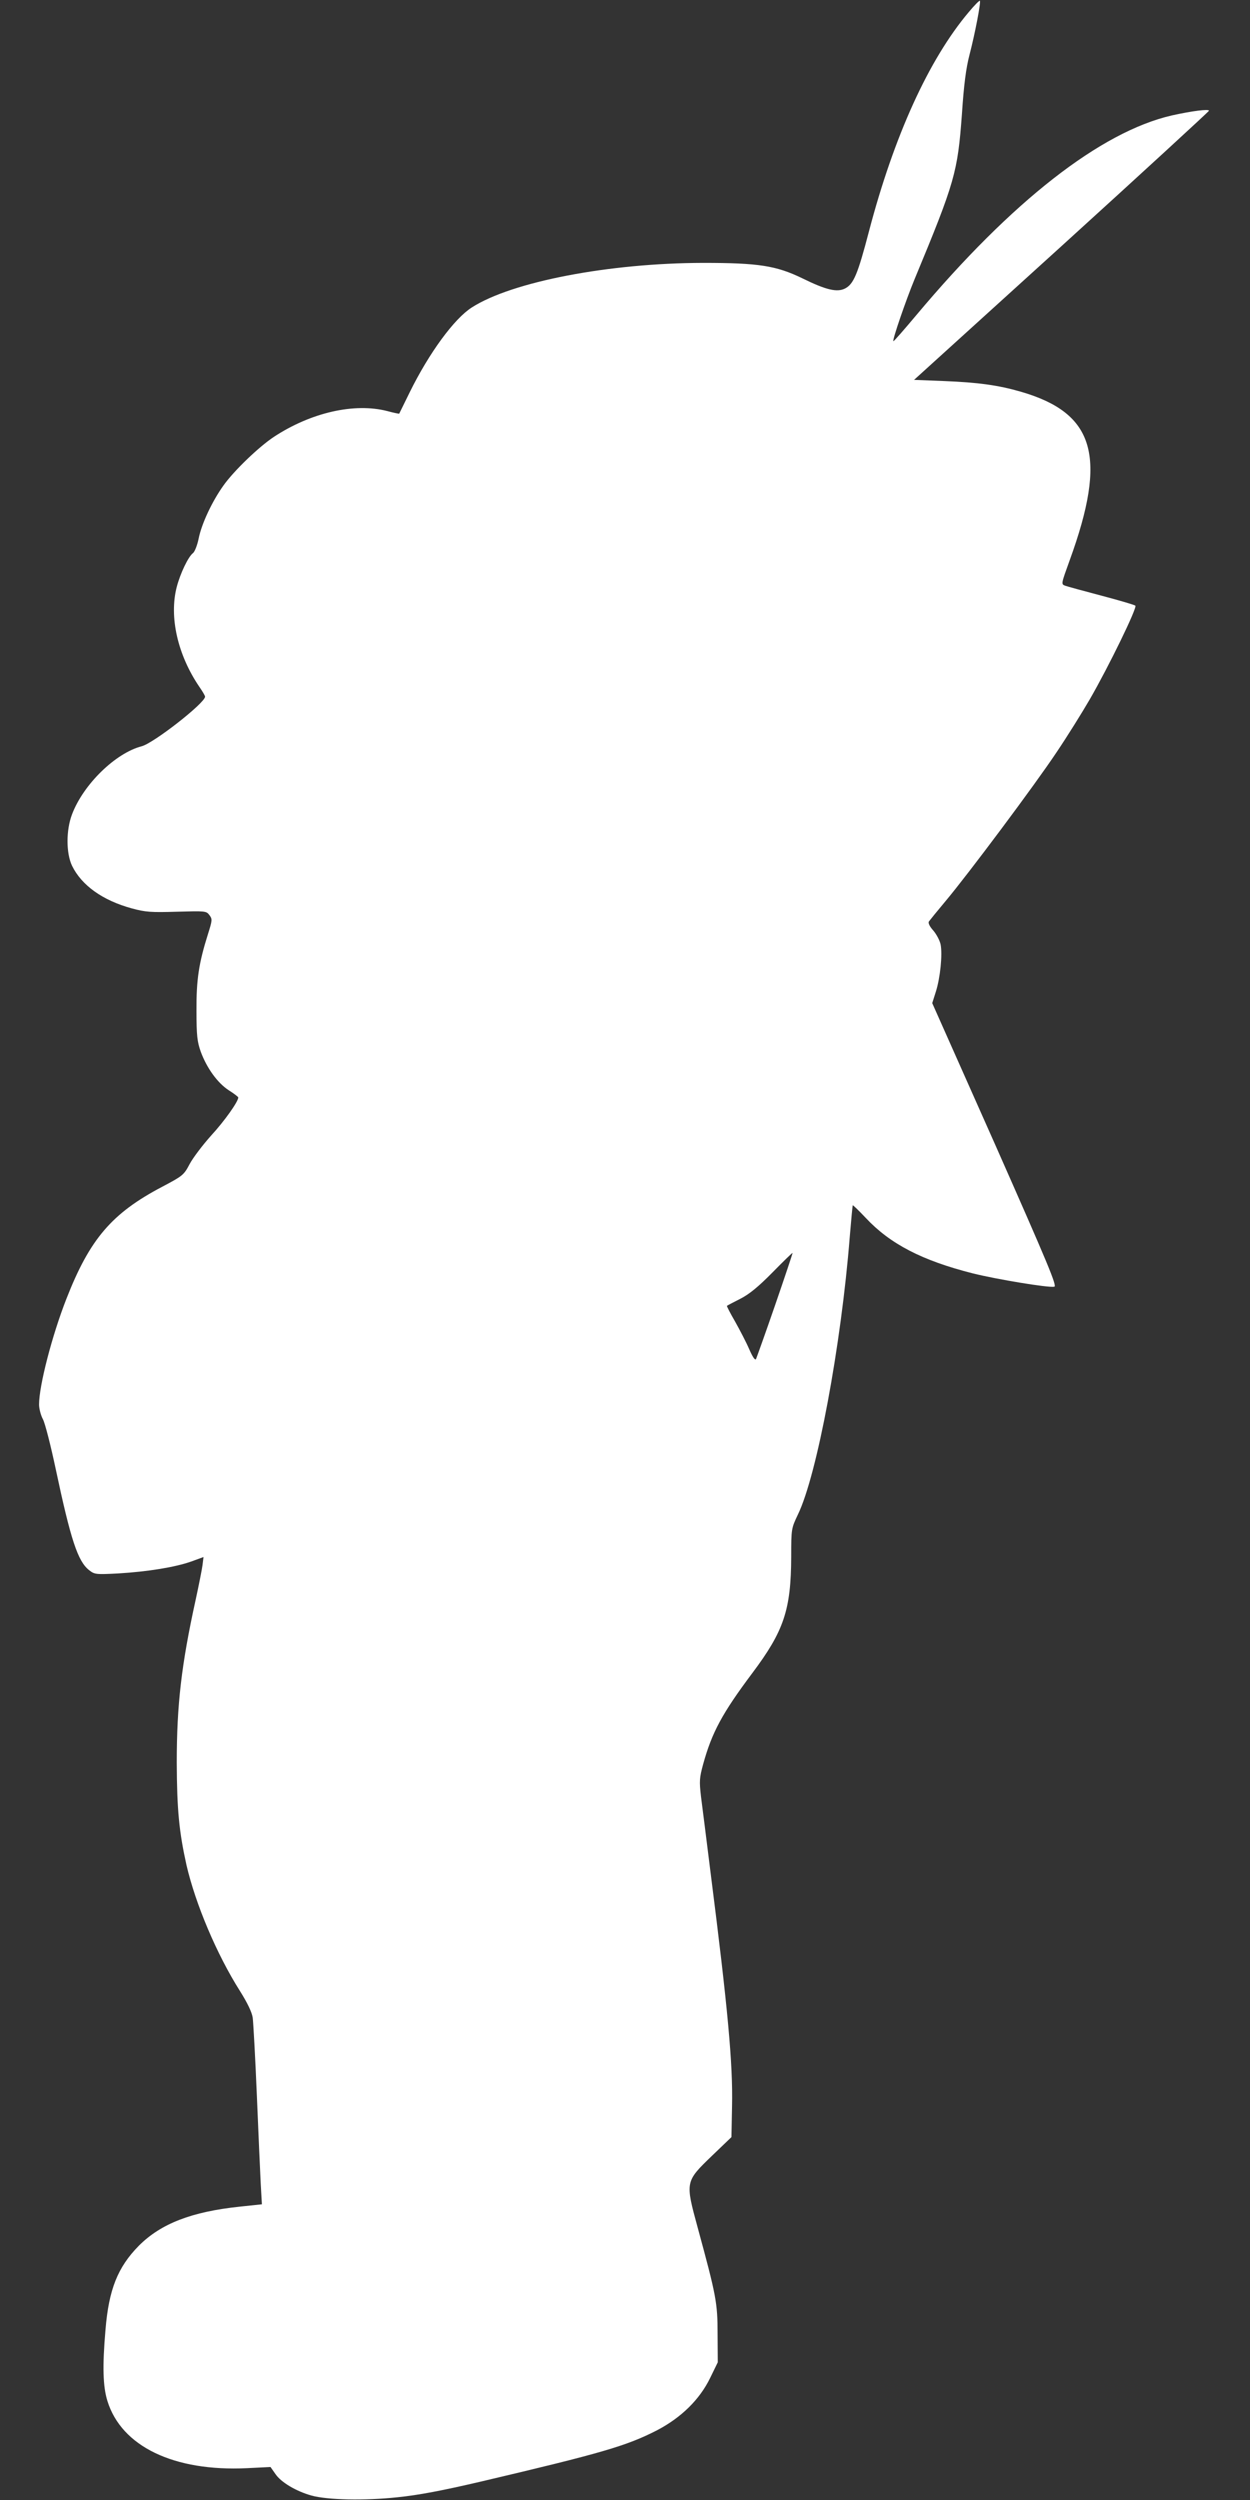 <?xml version="1.0" standalone="no"?>
<!DOCTYPE svg PUBLIC "-//W3C//DTD SVG 20010904//EN"
 "http://www.w3.org/TR/2001/REC-SVG-20010904/DTD/svg10.dtd">
<svg version="1.0" xmlns="http://www.w3.org/2000/svg"
 width="640pt" height="1280pt" viewBox="0 0 640 1280"
 preserveAspectRatio="xMidYMid meet">
<rect x="0" y="0" width="640" height="1280" fill="#333333" stroke="none"/>
<g transform="translate(0,1280) scale(0.1,-0.1)"
fill="#ffffff" stroke="none">
<path d="M4960 12738 c-205 -243 -383 -635 -511 -1123 -57 -218 -78 -269 -122
-292 -41 -21 -97 -8 -219 52 -134 65 -225 79 -508 79 -481 -1 -978 -96 -1184
-228 -90 -57 -219 -233 -318 -434 -29 -59 -53 -108 -54 -110 -1 -1 -27 4 -60
13 -169 44 -392 -7 -582 -132 -77 -51 -205 -174 -258 -249 -58 -81 -112 -196
-127 -272 -7 -34 -20 -67 -29 -74 -24 -18 -65 -104 -83 -173 -40 -154 5 -349
116 -512 16 -23 29 -45 29 -50 0 -32 -263 -238 -325 -254 -134 -35 -298 -195
-356 -348 -31 -81 -31 -199 0 -264 49 -100 156 -177 306 -218 70 -19 98 -21
230 -17 146 4 151 4 167 -17 16 -21 15 -27 -7 -97 -47 -149 -60 -234 -59 -393
0 -129 4 -159 22 -210 31 -84 86 -160 143 -197 27 -17 49 -34 49 -37 0 -21
-70 -120 -138 -194 -44 -49 -94 -115 -111 -147 -30 -57 -36 -61 -142 -117
-256 -135 -369 -266 -489 -573 -74 -189 -140 -445 -140 -541 0 -21 9 -56 20
-76 11 -21 40 -135 65 -253 77 -363 113 -473 171 -519 28 -22 34 -23 149 -17
151 9 292 32 374 61 l63 23 -5 -41 c-3 -23 -19 -103 -35 -177 -73 -332 -97
-538 -97 -835 1 -241 12 -354 50 -525 46 -198 154 -455 273 -643 39 -62 62
-110 66 -138 3 -24 13 -201 21 -394 8 -192 17 -398 20 -456 l6 -105 -113 -12
c-247 -26 -404 -87 -517 -200 -108 -110 -154 -223 -171 -432 -16 -186 -13
-289 10 -363 72 -233 340 -362 715 -344 l120 6 26 -37 c29 -42 105 -87 183
-109 82 -23 273 -27 441 -9 108 11 229 34 430 81 616 145 743 182 899 262 124
65 218 157 272 268 l39 80 -1 145 c0 160 -7 196 -102 545 -64 235 -64 235 74
368 l99 95 3 158 c5 216 -22 505 -109 1189 -21 171 -44 349 -50 397 -9 79 -8
95 11 165 45 163 97 260 252 467 162 216 198 324 199 596 0 144 1 145 34 215
98 201 222 867 266 1425 7 85 14 157 15 159 2 1 31 -27 66 -64 125 -134 289
-219 550 -285 121 -30 385 -74 416 -68 15 3 -31 113 -303 728 l-322 724 19 60
c22 70 34 188 24 240 -4 20 -21 52 -37 71 -19 21 -28 39 -23 47 5 7 43 54 85
104 115 137 458 596 569 763 54 80 130 202 170 271 97 168 244 470 233 479 -4
4 -82 27 -173 51 -91 24 -175 47 -186 51 -22 8 -21 9 23 131 193 531 129 752
-249 862 -117 34 -220 48 -395 55 l-153 6 755 685 c415 377 754 689 755 693 0
10 -86 -1 -190 -24 -365 -84 -820 -440 -1308 -1022 -63 -75 -116 -136 -118
-134 -6 6 65 212 108 316 208 501 221 549 243 846 10 152 21 236 39 305 29
112 59 270 53 276 -2 3 -28 -23 -57 -58z m-991 -6619 c-50 -145 -95 -270 -98
-277 -5 -9 -17 9 -35 50 -15 35 -48 98 -72 141 -25 43 -44 80 -42 81 2 2 32
18 68 36 47 24 93 62 165 135 55 56 101 101 103 100 1 -1 -39 -121 -89 -266z"/>
</g>
</svg>
